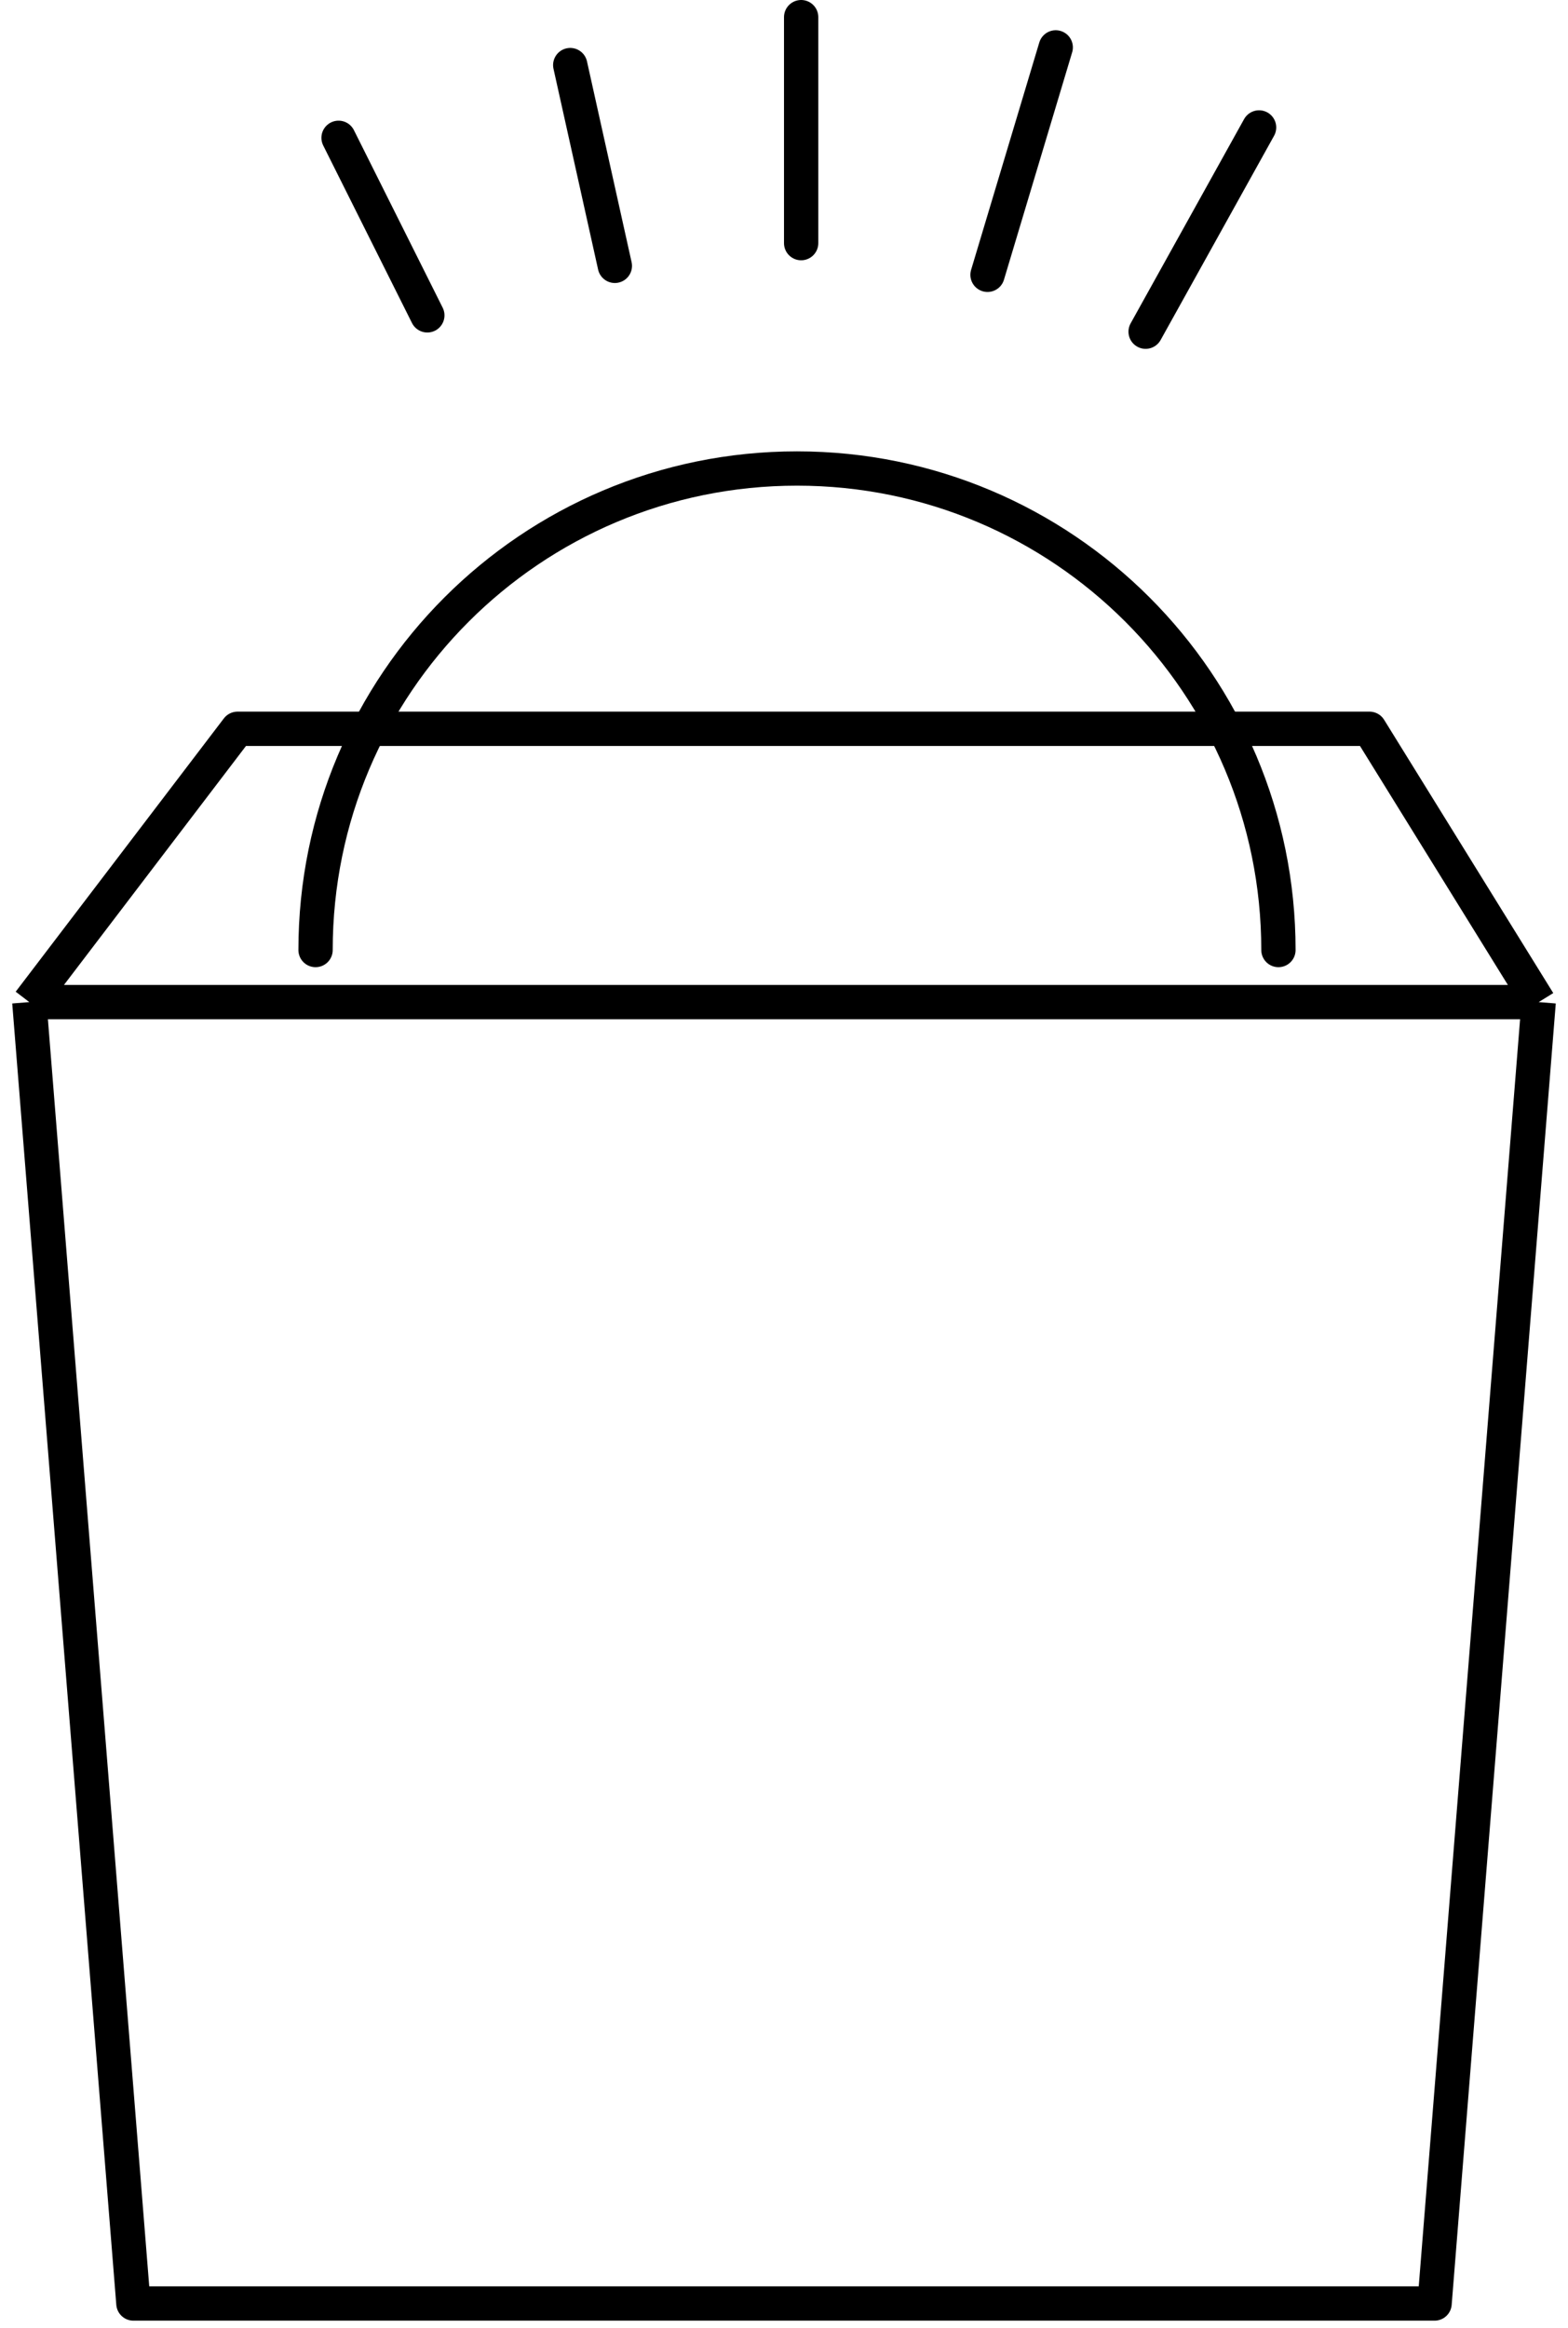 <svg width="64" height="95" viewBox="0 0 64 95" fill="none" xmlns="http://www.w3.org/2000/svg">
<path d="M1.197 40.894H62.803M1.197 40.894L5.445 94.002H58.554L62.803 40.894M1.197 40.894L9.694 29.741C25.096 29.741 55.899 29.741 55.899 29.741L62.803 40.894" stroke="black" stroke-width="1.4" stroke-linejoin="round"/>
<path d="M52.181 38.769C52.181 27.917 43.383 19.119 32.531 19.119C21.678 19.119 12.88 27.917 12.88 38.769" stroke="black" stroke-width="1.4" stroke-linecap="round"/>
<line x1="13.819" y1="5.624" x2="17.442" y2="12.869" stroke="black" stroke-width="1.4" stroke-linecap="round"/>
<line x1="23.275" y1="2.656" x2="25.096" y2="10.849" stroke="black" stroke-width="1.4" stroke-linecap="round"/>
<line x1="32.7" y1="0.7" x2="32.7" y2="9.922" stroke="black" stroke-width="1.4" stroke-linecap="round"/>
<line x1="43.091" y1="1.934" x2="40.307" y2="11.215" stroke="black" stroke-width="1.4" stroke-linecap="round"/>
<line x1="51.391" y1="5.201" x2="46.76" y2="13.536" stroke="black" stroke-width="1.4" stroke-linecap="round"/>
</svg>
